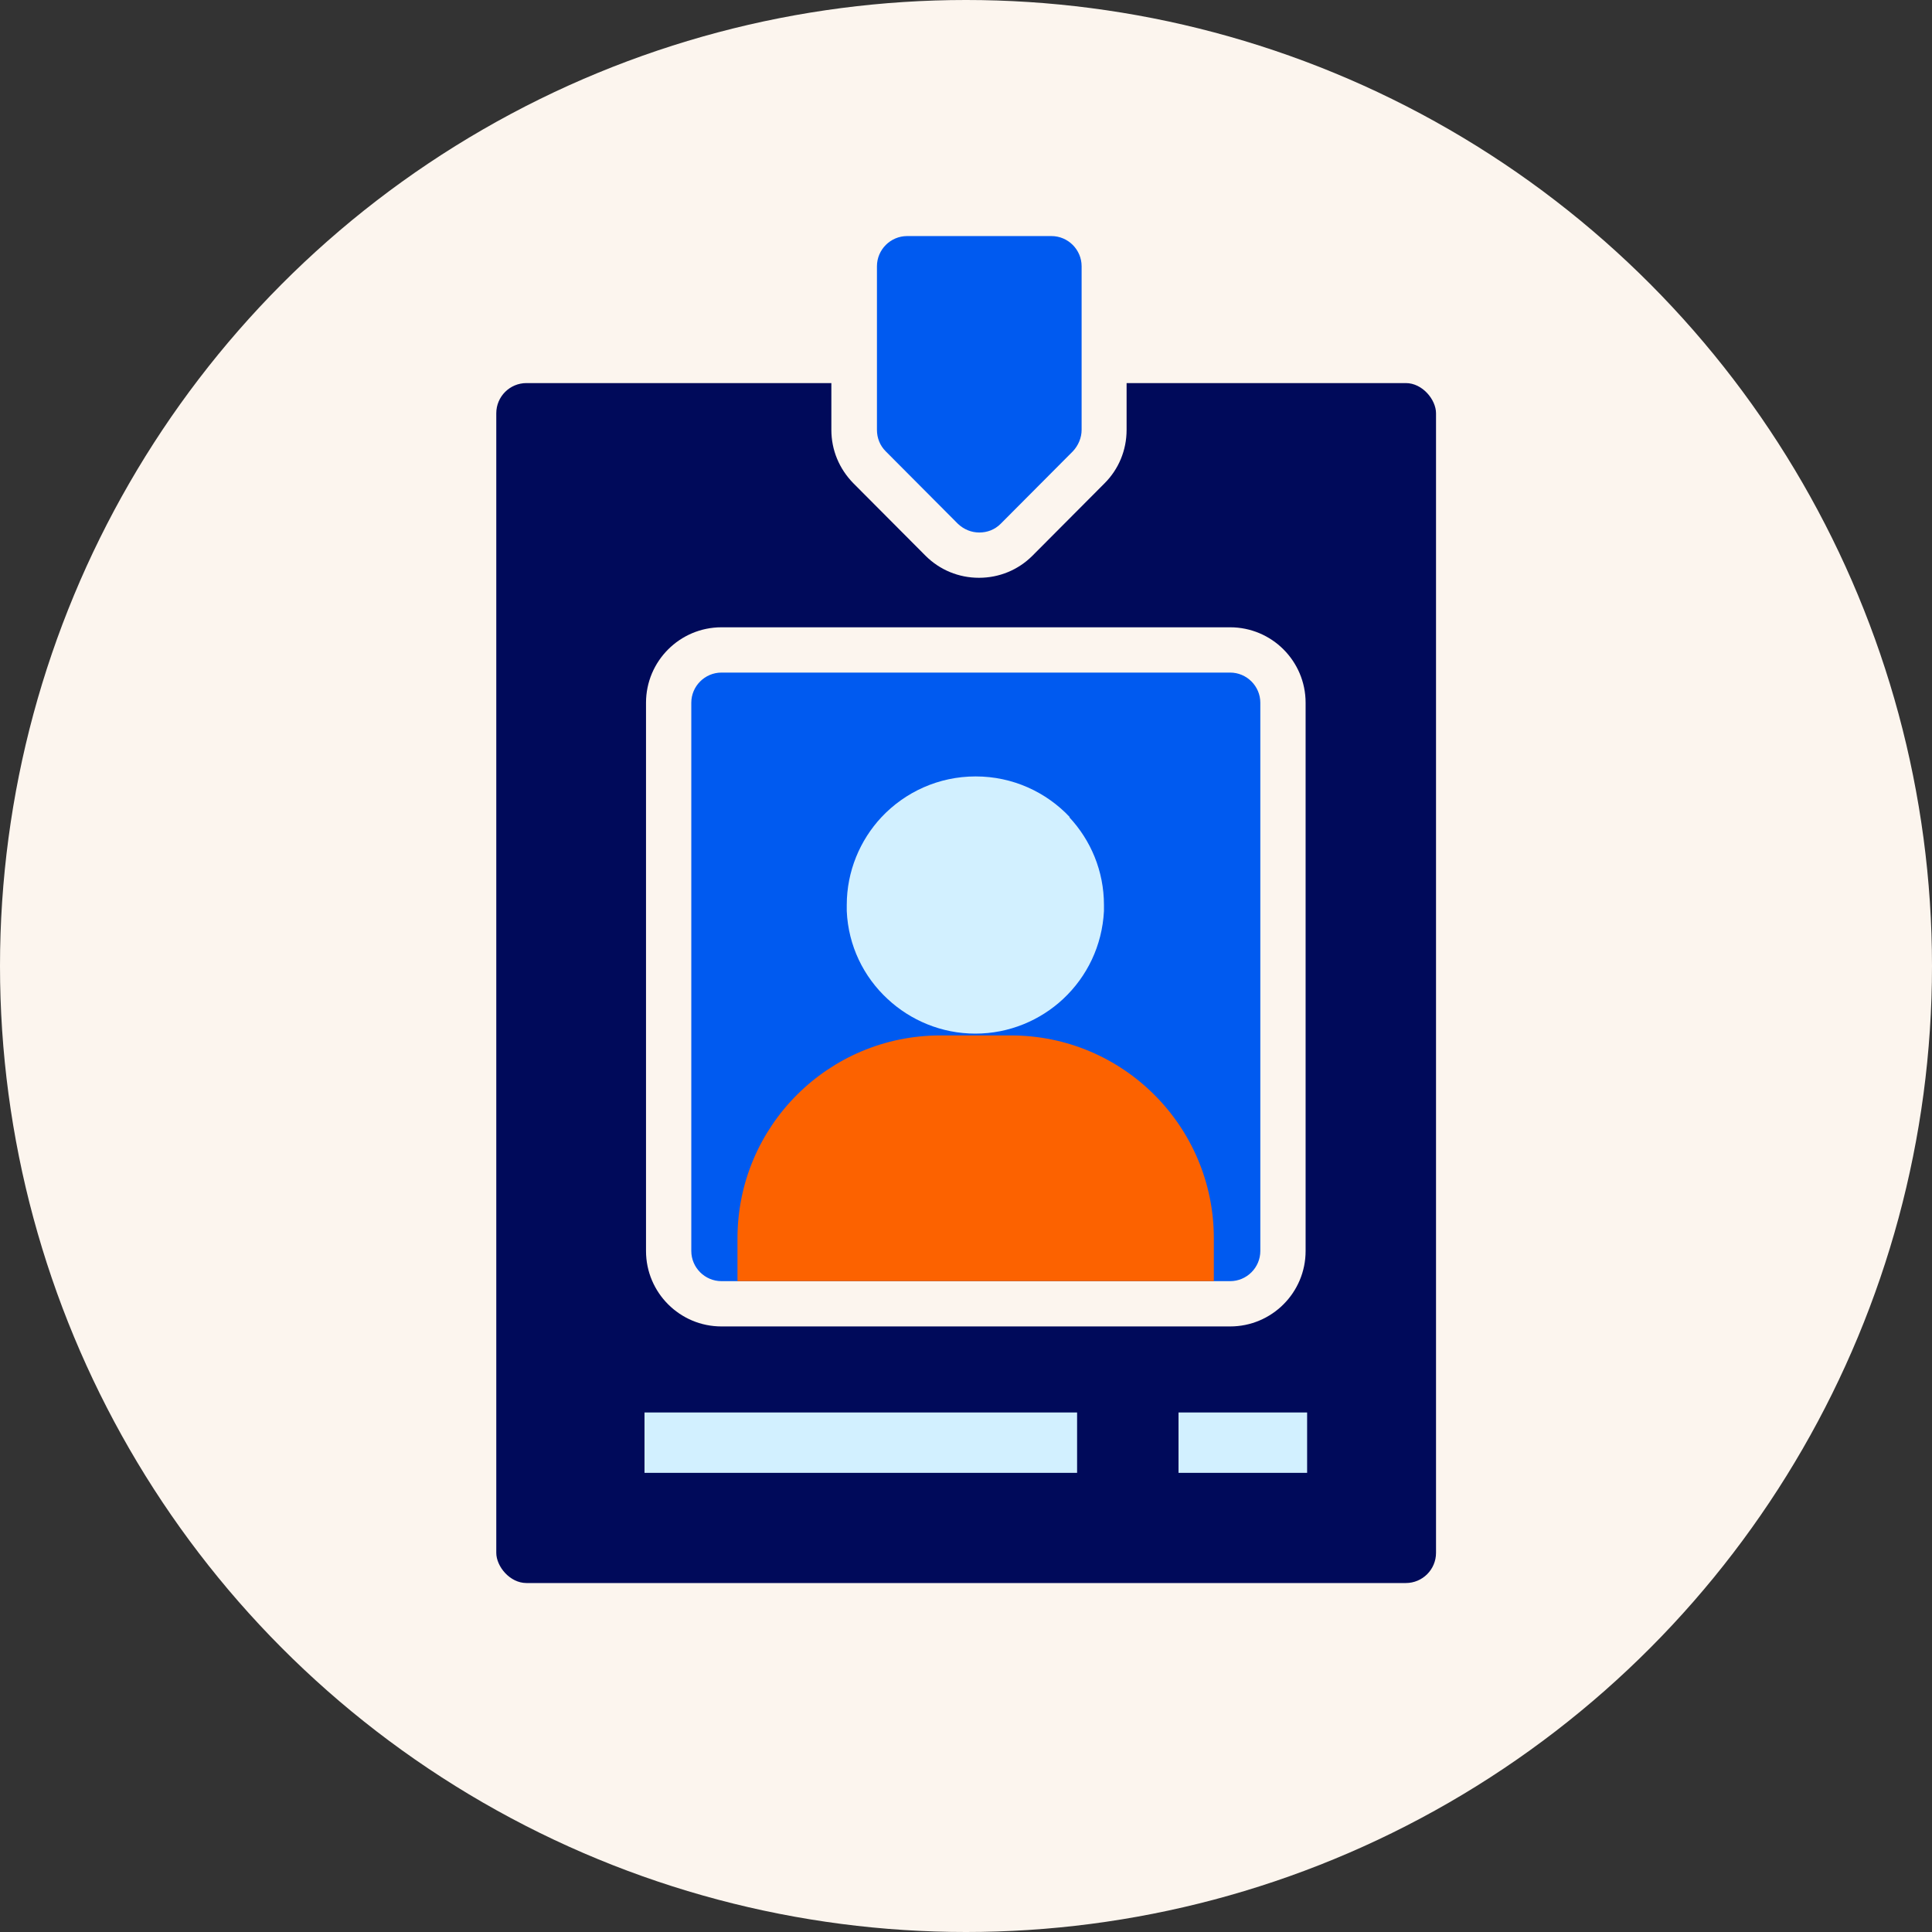 <?xml version="1.0" encoding="UTF-8"?>
<svg xmlns="http://www.w3.org/2000/svg" viewBox="0 0 64 64">
  <rect x="0" y="0" width="64" height="64" fill="#333333" stroke="none"/>
  <defs>
    <style>
      .cls-1 {
        stroke: #00ef06;
        stroke-width: 1.11px;
      }

      .cls-1, .cls-2 {
        fill: none;
        stroke-miterlimit: 10;
      }

      .cls-2 {
        stroke: #d2f0ff;
        stroke-width: 2px;
      }

      .cls-3 {
        fill: #d2f0ff;
      }

      .cls-3, .cls-4, .cls-5, .cls-6, .cls-7 {
        stroke-width: 0px;
      }

      .cls-4 {
        fill: #fcf5ee;
      }

      .cls-5 {
        fill: #fc6200;
      }

      .cls-6 {
        fill: #005af0;
      }

      .cls-7 {
        fill: #000a5a;
      }
    </style>
  </defs>
  <g id="NOTA">
    <rect class="cls-1" x="-948" y="-1190" width="2208" height="2500"/>
  </g>
  <g id="Bgr.">
    <circle class="cls-4" cx="32" cy="32" r="32"/>
  </g>
  <g id="Grafík">
    <rect class="cls-7" x="16.44" y="12.69" width="31.13" height="39.75" rx="1" ry="1"/>
    <g>
      <rect class="cls-6" x="22.14" y="21.53" width="20.35" height="21.66" rx="1.75" ry="1.75"/>
      <path class="cls-4" d="M40.75,22.28c.55,0,1,.45,1,1v18.16c0,.55-.45,1-1,1h-16.85c-.55,0-1-.45-1-1v-18.16c0-.55.45-1,1-1h16.85M40.75,20.78h-16.85c-1.38,0-2.5,1.12-2.5,2.5v18.16c0,1.38,1.12,2.5,2.5,2.5h16.85c1.38,0,2.5-1.12,2.5-2.5v-18.16c0-1.38-1.12-2.5-2.5-2.5h0Z"/>
    </g>
    <path class="cls-5" d="M31.15,34.3h2.34c3.71,0,6.72,3.01,6.72,6.72v1.42h-15.78v-1.42c0-3.71,3.01-6.72,6.72-6.72Z"/>
    <path class="cls-3" d="M35.44,27.07c-.78-.83-1.89-1.35-3.12-1.35s-2.34.52-3.12,1.35c-.71.76-1.15,1.79-1.15,2.91,0,.07,0,.14,0,.2.05,1.15.56,2.18,1.35,2.91.76.71,1.79,1.15,2.91,1.15s2.15-.44,2.91-1.15c.79-.74,1.29-1.76,1.35-2.91,0-.07,0-.14,0-.2,0-1.13-.44-2.15-1.15-2.91Z"/>
    <line class="cls-2" x1="21.35" y1="47.79" x2="35.68" y2="47.79"/>
    <line class="cls-2" x1="43.3" y1="47.79" x2="39.04" y2="47.79"/>
    <g>
      <path class="cls-6" d="M32.44,18.39c-.47,0-.91-.18-1.24-.51l-2.39-2.4c-.33-.33-.51-.77-.51-1.24v-5.42c0-.96.79-1.75,1.75-1.75h4.79c.96,0,1.75.79,1.75,1.75v5.42c0,.47-.18.91-.51,1.24l-2.39,2.4c-.33.33-.77.51-1.24.51Z"/>
      <path class="cls-4" d="M34.83,7.82c.55,0,1,.45,1,1v5.42c0,.26-.11.52-.29.71l-2.39,2.4c-.2.2-.45.29-.71.29s-.51-.1-.71-.29l-2.39-2.4c-.19-.19-.29-.44-.29-.71v-5.42c0-.55.45-1,1-1h4.79M34.83,6.32h-4.79c-1.38,0-2.5,1.12-2.5,2.5v5.42c0,.67.26,1.29.73,1.77l2.39,2.4c.47.47,1.1.73,1.77.73s1.3-.26,1.77-.73l2.39-2.4c.47-.47.73-1.1.73-1.77v-5.42c0-1.38-1.12-2.5-2.5-2.5h0Z"/>
    </g>
  </g>
</svg>